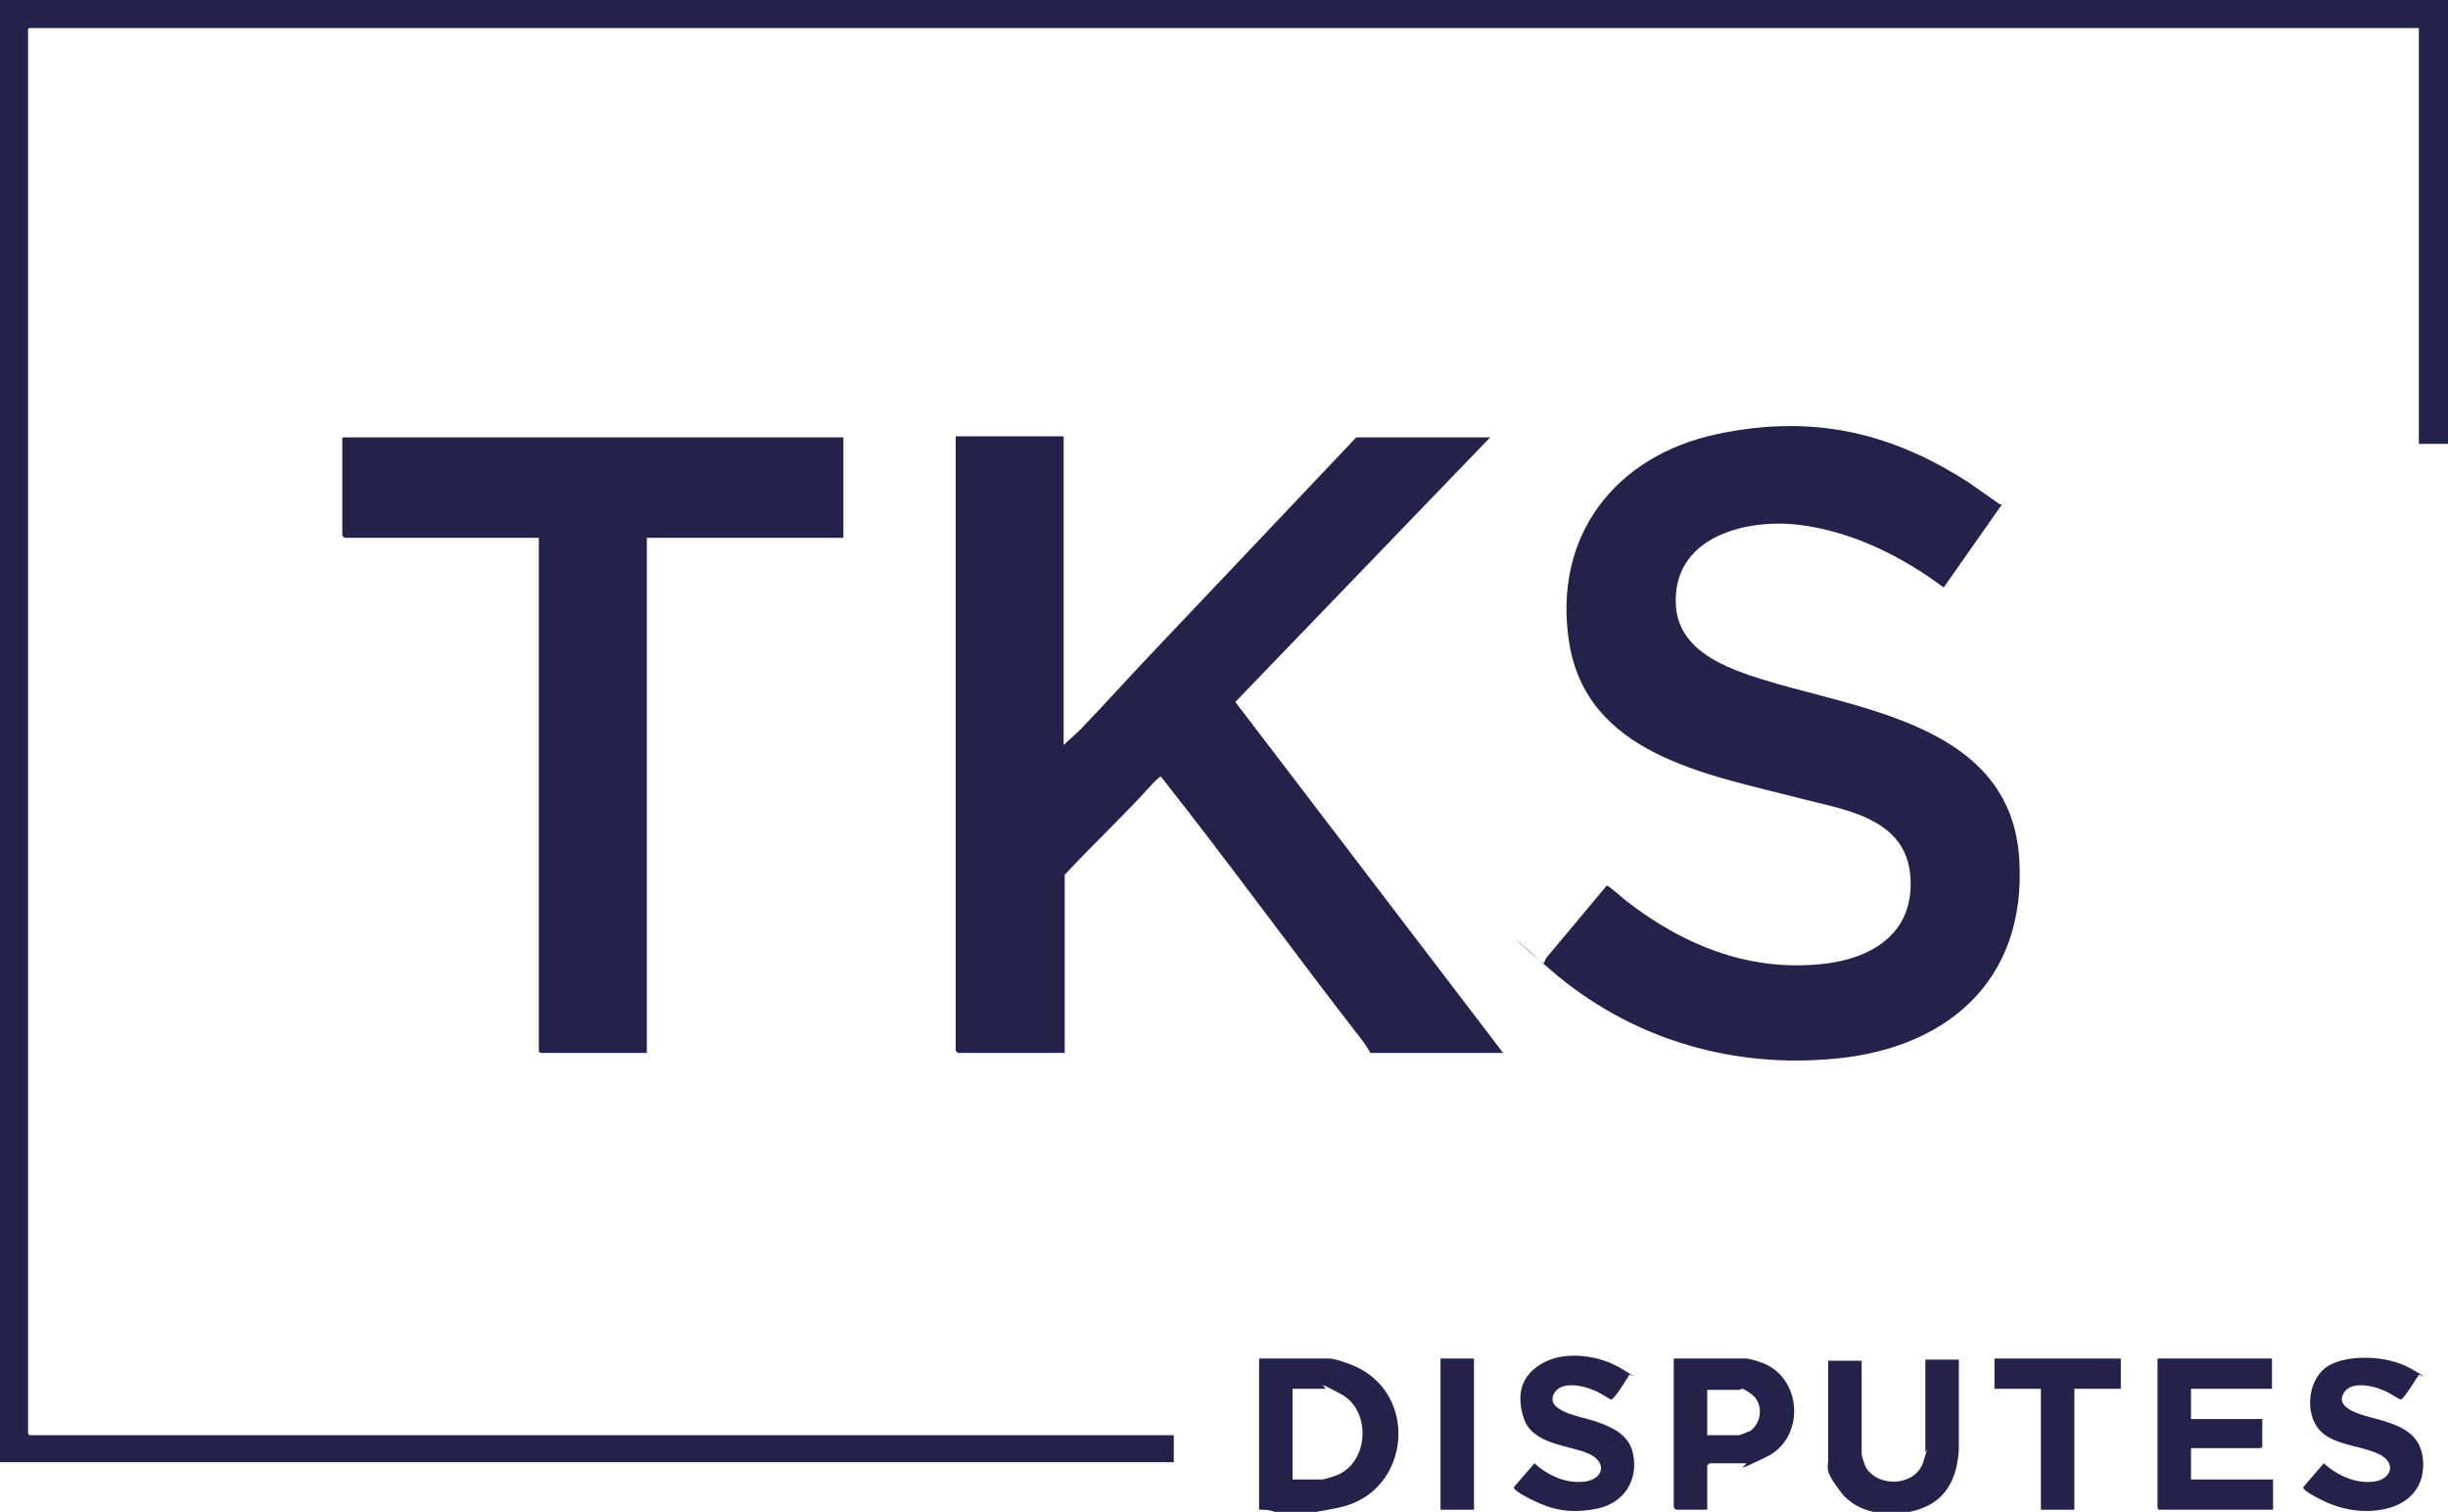 <?xml version="1.0" encoding="UTF-8"?> <svg xmlns="http://www.w3.org/2000/svg" id="_Слой_1" data-name="Слой_1" version="1.1" viewBox="0 0 226.7 140"><defs><style> .st0 { fill: #22224b; } .st1 { fill: #3968b0; } .st2 { display: none; } </style></defs><g class="st2"><path class="st1" d="M.2,35h-59.4v16H-5.6c3.2,0,5.8,2.6,5.8,5.8v16.5c0,3.2-2.6,5.8-5.8,5.8h-53.5v16H2.5c8.8,0,16-7.2,16-16h0v-28.2h0c0-8.8-7.2-16-16-16H.2Z"></path><path class="st1" d="M184.3,51v-16h-61.8c-8.8,0-16,7.2-16,16h0v28.2h0c0,8.8,7.2,16,16,16h61.8v-16h-52.6c-3.8,0-6.9-3.1-6.9-6.9v-14.3c0-3.8,3.1-6.9,6.9-6.9h52.6Z"></path><path class="st1" d="M285.9,98.2l-9.4-6c4.1-2.9,6.7-7.6,6.7-13v-28.2h0c0-8.8-7.2-16-16-16h-58.8c-8.8,0-16,7.2-16,16h0v28.2c0,8.8,7.2,16,16,16h51.2l14.9,9.9,11.4-6.8ZM210.7,75v-19.8c0-2.3,1.9-4.2,4.2-4.2h45.8c2.3,0,4.2,1.9,4.2,4.2v19.8c0,2.3-1.9,4.2-4.2,4.2h-45.8c-2.3,0-4.2-1.9-4.2-4.2Z"></path><path class="st1" d="M82.6,35H26.5v16h51c1.6,0,2.9,1.3,2.9,2.9v7.8c0,1.6-1.3,2.9-2.9,2.9H26.5v30.6h18.3v-14.6h17.1l16.7,14.6h19.5l-16.7-14.6h1.3c8.8,0,16-7.2,16-16v-13.6h0c0-8.8-7.2-16-16-16Z"></path></g><g><polygon class="st0" points="0 0 226.7 0 226.7 41.1 224 41.1 224 2.6 2.7 2.6 2.6 2.7 2.6 132.7 2.7 132.9 108.7 132.9 108.7 135.4 0 135.4 0 0"></polygon><path class="st0" d="M98.5,40.5v28.5c.5-.5,1.1-1,1.6-1.5,2.5-2.6,5-5.4,7.5-8l18-19h12.4l-23.6,24.5,24.8,32.5h-12.3c-.2-.4-.5-.8-.7-1.1-6.3-8.1-12.3-16.4-18.7-24.5-.1,0-.6.5-.7.6-2.6,2.9-5.5,5.6-8.2,8.5v16.5h-9.9l-.2-.2v-56.9h10Z"></path><path class="st0" d="M185.4,46.7l-5.4,7.7c-3.9-2.9-8.5-5.2-13.4-5.8s-11.8,1.1-11.4,7.5c.3,4.6,5.6,6.1,9.3,7.2,9.1,2.6,21.8,4.4,22.5,16.3.7,11.5-7.1,17.8-17.9,18.5-9.3.7-18.3-2.1-25.4-8.2s-.5-.6-.8-.6l.3-.6,5.6-6.7c.2,0,1.6,1.3,1.9,1.5,5.2,4,11.1,6.4,17.7,5.8,4.8-.4,9-2.8,8.5-8.3s-6.7-6.1-10.3-7.1c-8.5-2.2-19.7-4-21.3-14.5-1.5-9.8,4.3-17.2,13.7-19.2s16.6.2,23.2,4.4c1,.7,2,1.4,3,2.1Z"></path><polygon class="st0" points="78.1 40.5 78.1 49.8 59.9 49.8 59.9 97.5 50.1 97.5 49.9 97.4 49.9 49.8 31.9 49.8 31.7 49.6 31.7 40.5 78.1 40.5"></polygon><path class="st0" d="M116.6,139.8v-14h6.5c.5,0,1.6.4,2.1.6,6.3,2.5,5.5,11.8-1.2,13.2s-5,.1-7.4.2ZM119.7,137h2.7c.2,0,1.2-.3,1.4-.4,3-1.2,3.2-6,.4-7.5s-1.2-.5-1.5-.5h-3v8.4Z"></path><polygon class="st0" points="210.4 125.8 210.4 128.6 202.9 128.6 202.9 131.4 209.5 131.4 209.5 134 209.3 134.1 202.9 134.1 202.9 137 210.5 137 210.5 139.8 199.9 139.8 199.8 139.6 199.8 125.8 210.4 125.8"></polygon><path class="st0" d="M172.4,125.8v8.9c0,.1.3,1,.4,1.2,1.2,1.9,4.6,1.7,5.3-.5s.2-.8.2-.9v-8.6h3.1v8.2c-.1,2.5-1,4.7-3.5,5.6s-5.8.6-7.4-1.5-1.2-2.2-1.2-3v-9.2h3.1Z"></path><path class="st0" d="M158.1,139.8h-2.9l-.2-.2v-13.8h6.7c.2,0,1,.2,1.2.3,4,1.2,4.4,7,.7,8.8s-1.6.6-1.9.6h-3.4l-.2.2v4.1ZM158.1,132.9h2.9c.1,0,.9-.3,1.1-.4,1.1-.8,1.2-2.6.1-3.4s-.9-.4-1.1-.4h-3v4.3Z"></path><path class="st0" d="M224,127.3c-.2.3-1.4,2.3-1.7,2.3-.6-.3-1.1-.7-1.7-.9-.9-.4-2.8-.8-3.5.2-1.2,1.8,2.6,2.3,3.7,2.7,2,.6,3.5,1.5,3.6,3.8s-1.3,3.8-3.4,4.3-4.2.1-6-.8-1.7-1.1-1.7-1.2l1.9-2.2c1.2,1.1,2.9,1.9,4.6,1.7s2.2-1.8.4-2.6-4.3-.8-5.5-2.3-1-4.3.6-5.6,5.6-1.3,7.9,0,.6.5.9.6Z"></path><path class="st0" d="M150.9,127.3c-.2.3-1.4,2.3-1.7,2.3-.6-.3-1.1-.7-1.7-.9-.9-.4-2.8-.8-3.5.2-1.2,1.8,2.6,2.3,3.7,2.7,1.5.5,3.1,1.2,3.5,2.9.6,2.5-.8,4.7-3.3,5.2s-4.2.1-6-.8-1.7-1.1-1.7-1.2l1.9-2.2c1.2,1.1,2.9,1.9,4.6,1.7,1.8-.2,2.2-1.8.4-2.6s-5.2-.8-6-3.3,0-4.2,2-5.2,5-.6,7,.6.6.5.9.6Z"></path><polygon class="st0" points="196.4 125.8 196.4 128.6 192.1 128.6 192.1 139.8 189 139.8 189 128.6 184.7 128.6 184.7 125.8 196.4 125.8"></polygon><rect class="st0" x="133.4" y="125.8" width="3.1" height="14"></rect></g></svg> 